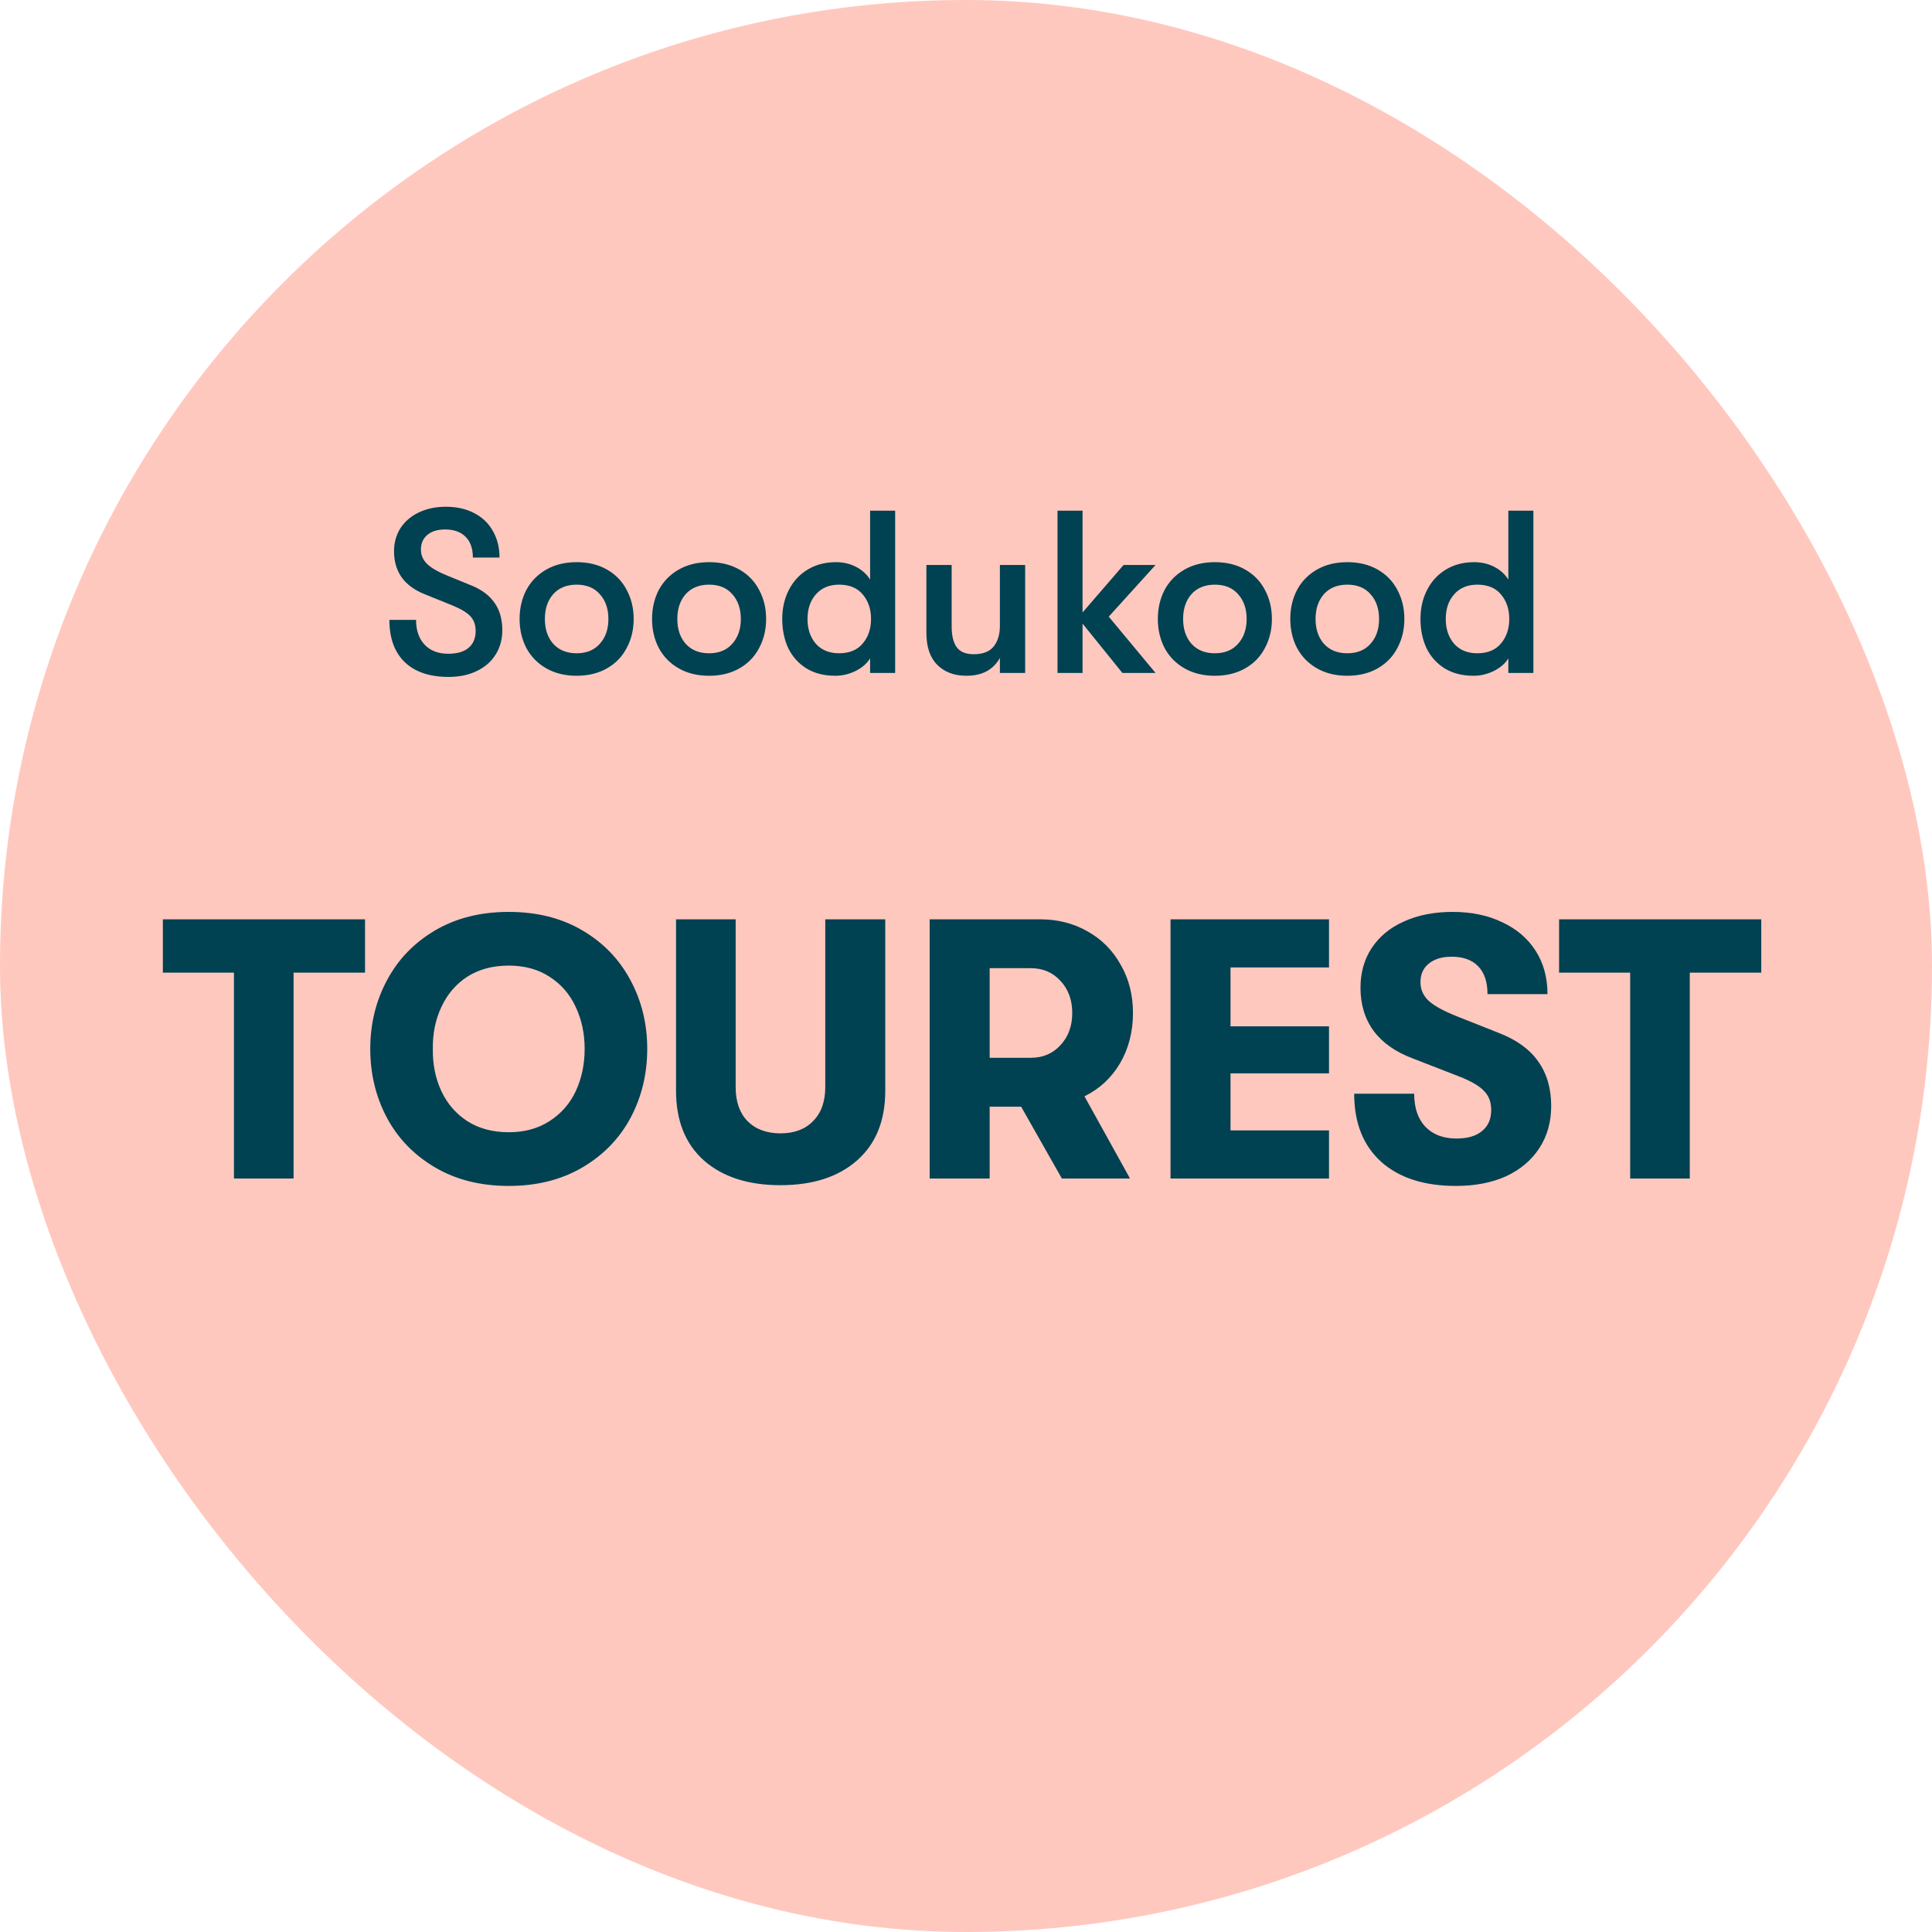 <svg width="120" height="120" viewBox="0 0 120 120" fill="none" xmlns="http://www.w3.org/2000/svg">
<rect width="120" height="120" rx="60" fill="#FFC8BE"/>
<path d="M27.858 42.045C26.687 42.045 25.779 41.738 25.136 41.123C24.503 40.509 24.186 39.635 24.186 38.502H25.842C25.842 39.155 26.019 39.669 26.375 40.043C26.73 40.418 27.219 40.605 27.843 40.605C28.391 40.605 28.808 40.485 29.096 40.245C29.394 39.995 29.543 39.645 29.543 39.194C29.543 38.81 29.432 38.502 29.211 38.272C29 38.042 28.611 37.811 28.045 37.581L26.403 36.918C25.77 36.669 25.29 36.323 24.963 35.882C24.637 35.43 24.474 34.883 24.474 34.24C24.474 33.702 24.608 33.222 24.877 32.8C25.155 32.378 25.539 32.051 26.029 31.821C26.519 31.59 27.075 31.475 27.699 31.475C28.362 31.475 28.943 31.605 29.442 31.864C29.951 32.123 30.339 32.493 30.608 32.973C30.887 33.453 31.026 34.005 31.026 34.629H29.37C29.37 34.072 29.221 33.645 28.923 33.347C28.626 33.04 28.199 32.886 27.642 32.886C27.171 32.886 26.802 33.002 26.533 33.232C26.274 33.453 26.144 33.755 26.144 34.139C26.144 34.485 26.274 34.782 26.533 35.032C26.792 35.282 27.219 35.526 27.815 35.766L29.298 36.371C29.931 36.63 30.407 36.99 30.723 37.451C31.04 37.902 31.199 38.469 31.199 39.15C31.199 39.717 31.059 40.221 30.781 40.662C30.503 41.104 30.109 41.445 29.6 41.685C29.101 41.925 28.52 42.045 27.858 42.045ZM35.816 41.973C35.096 41.973 34.467 41.819 33.929 41.512C33.392 41.205 32.979 40.782 32.691 40.245C32.413 39.707 32.273 39.107 32.273 38.445C32.273 37.782 32.413 37.182 32.691 36.645C32.979 36.107 33.392 35.685 33.929 35.378C34.467 35.07 35.096 34.917 35.816 34.917C36.536 34.917 37.165 35.07 37.702 35.378C38.24 35.685 38.648 36.107 38.926 36.645C39.214 37.182 39.358 37.782 39.358 38.445C39.358 39.107 39.214 39.707 38.926 40.245C38.648 40.782 38.24 41.205 37.702 41.512C37.165 41.819 36.536 41.973 35.816 41.973ZM35.816 40.576C36.43 40.576 36.91 40.379 37.256 39.986C37.611 39.592 37.789 39.078 37.789 38.445C37.789 37.811 37.611 37.298 37.256 36.904C36.91 36.51 36.43 36.314 35.816 36.314C35.201 36.314 34.717 36.51 34.361 36.904C34.016 37.298 33.843 37.811 33.843 38.445C33.843 39.078 34.016 39.592 34.361 39.986C34.717 40.379 35.201 40.576 35.816 40.576ZM44.042 41.973C43.322 41.973 42.694 41.819 42.156 41.512C41.618 41.205 41.206 40.782 40.918 40.245C40.639 39.707 40.5 39.107 40.5 38.445C40.5 37.782 40.639 37.182 40.918 36.645C41.206 36.107 41.618 35.685 42.156 35.378C42.694 35.07 43.322 34.917 44.042 34.917C44.762 34.917 45.391 35.07 45.929 35.378C46.466 35.685 46.874 36.107 47.153 36.645C47.441 37.182 47.585 37.782 47.585 38.445C47.585 39.107 47.441 39.707 47.153 40.245C46.874 40.782 46.466 41.205 45.929 41.512C45.391 41.819 44.762 41.973 44.042 41.973ZM44.042 40.576C44.657 40.576 45.137 40.379 45.482 39.986C45.838 39.592 46.015 39.078 46.015 38.445C46.015 37.811 45.838 37.298 45.482 36.904C45.137 36.51 44.657 36.314 44.042 36.314C43.428 36.314 42.943 36.51 42.588 36.904C42.242 37.298 42.07 37.811 42.07 38.445C42.07 39.078 42.242 39.592 42.588 39.986C42.943 40.379 43.428 40.576 44.042 40.576ZM55.599 31.72V41.8H54.044V40.893C53.842 41.219 53.535 41.483 53.122 41.685C52.719 41.877 52.306 41.973 51.883 41.973C51.183 41.973 50.583 41.819 50.084 41.512C49.594 41.205 49.219 40.787 48.96 40.259C48.711 39.722 48.586 39.117 48.586 38.445C48.586 37.782 48.72 37.187 48.989 36.659C49.258 36.122 49.642 35.699 50.141 35.392C50.65 35.075 51.245 34.917 51.927 34.917C52.378 34.917 52.791 35.013 53.165 35.205C53.539 35.397 53.832 35.661 54.044 35.997V31.72H55.599ZM52.114 40.576C52.757 40.576 53.247 40.374 53.583 39.971C53.928 39.568 54.101 39.059 54.101 38.445C54.101 37.83 53.928 37.322 53.583 36.918C53.247 36.515 52.757 36.314 52.114 36.314C51.509 36.314 51.029 36.515 50.674 36.918C50.328 37.312 50.156 37.821 50.156 38.445C50.156 39.069 50.328 39.582 50.674 39.986C51.029 40.379 51.509 40.576 52.114 40.576ZM60.031 41.973C59.273 41.973 58.668 41.747 58.217 41.296C57.765 40.845 57.54 40.182 57.54 39.309V35.09H59.109V38.92C59.109 39.486 59.215 39.914 59.426 40.202C59.637 40.49 59.988 40.634 60.477 40.634C61.044 40.634 61.457 40.475 61.716 40.158C61.975 39.832 62.105 39.405 62.105 38.877V35.09H63.674V41.8H62.105V40.864C61.692 41.603 61.001 41.973 60.031 41.973ZM68.866 38.301L71.775 41.8H69.716L67.239 38.733V41.8H65.684V31.72H67.239V38.042L69.788 35.09H71.775L68.866 38.301ZM75.458 41.973C74.738 41.973 74.109 41.819 73.572 41.512C73.034 41.205 72.621 40.782 72.333 40.245C72.055 39.707 71.916 39.107 71.916 38.445C71.916 37.782 72.055 37.182 72.333 36.645C72.621 36.107 73.034 35.685 73.572 35.378C74.109 35.07 74.738 34.917 75.458 34.917C76.178 34.917 76.807 35.07 77.344 35.378C77.882 35.685 78.29 36.107 78.568 36.645C78.856 37.182 79 37.782 79 38.445C79 39.107 78.856 39.707 78.568 40.245C78.29 40.782 77.882 41.205 77.344 41.512C76.807 41.819 76.178 41.973 75.458 41.973ZM75.458 40.576C76.072 40.576 76.552 40.379 76.898 39.986C77.253 39.592 77.431 39.078 77.431 38.445C77.431 37.811 77.253 37.298 76.898 36.904C76.552 36.51 76.072 36.314 75.458 36.314C74.844 36.314 74.359 36.51 74.004 36.904C73.658 37.298 73.485 37.811 73.485 38.445C73.485 39.078 73.658 39.592 74.004 39.986C74.359 40.379 74.844 40.576 75.458 40.576ZM83.685 41.973C82.965 41.973 82.336 41.819 81.798 41.512C81.261 41.205 80.848 40.782 80.56 40.245C80.281 39.707 80.142 39.107 80.142 38.445C80.142 37.782 80.281 37.182 80.56 36.645C80.848 36.107 81.261 35.685 81.798 35.378C82.336 35.07 82.965 34.917 83.685 34.917C84.405 34.917 85.033 35.07 85.571 35.378C86.109 35.685 86.517 36.107 86.795 36.645C87.083 37.182 87.227 37.782 87.227 38.445C87.227 39.107 87.083 39.707 86.795 40.245C86.517 40.782 86.109 41.205 85.571 41.512C85.033 41.819 84.405 41.973 83.685 41.973ZM83.685 40.576C84.299 40.576 84.779 40.379 85.125 39.986C85.48 39.592 85.657 39.078 85.657 38.445C85.657 37.811 85.48 37.298 85.125 36.904C84.779 36.51 84.299 36.314 83.685 36.314C83.07 36.314 82.585 36.51 82.23 36.904C81.885 37.298 81.712 37.811 81.712 38.445C81.712 39.078 81.885 39.592 82.23 39.986C82.585 40.379 83.07 40.576 83.685 40.576ZM95.241 31.72V41.8H93.686V40.893C93.484 41.219 93.177 41.483 92.764 41.685C92.361 41.877 91.948 41.973 91.526 41.973C90.825 41.973 90.225 41.819 89.726 41.512C89.236 41.205 88.862 40.787 88.603 40.259C88.353 39.722 88.228 39.117 88.228 38.445C88.228 37.782 88.362 37.187 88.631 36.659C88.9 36.122 89.284 35.699 89.783 35.392C90.292 35.075 90.887 34.917 91.569 34.917C92.02 34.917 92.433 35.013 92.807 35.205C93.182 35.397 93.475 35.661 93.686 35.997V31.72H95.241ZM91.756 40.576C92.399 40.576 92.889 40.374 93.225 39.971C93.57 39.568 93.743 39.059 93.743 38.445C93.743 37.83 93.57 37.322 93.225 36.918C92.889 36.515 92.399 36.314 91.756 36.314C91.151 36.314 90.671 36.515 90.316 36.918C89.971 37.312 89.798 37.821 89.798 38.445C89.798 39.069 89.971 39.582 90.316 39.986C90.671 40.379 91.151 40.576 91.756 40.576Z" fill="#004152"/>
<path d="M14.531 60.412H10.115V57.1H22.673V60.412H18.234V73.2H14.531V60.412ZM31.599 73.66C29.851 73.66 28.325 73.277 27.022 72.51C25.719 71.743 24.722 70.716 24.032 69.428C23.342 68.125 22.997 66.699 22.997 65.15C22.997 63.601 23.342 62.183 24.032 60.895C24.722 59.592 25.719 58.557 27.022 57.79C28.325 57.023 29.851 56.64 31.599 56.64C33.347 56.64 34.873 57.023 36.176 57.79C37.479 58.557 38.476 59.592 39.166 60.895C39.856 62.183 40.201 63.601 40.201 65.15C40.201 66.699 39.856 68.125 39.166 69.428C38.476 70.716 37.479 71.743 36.176 72.51C34.873 73.277 33.347 73.66 31.599 73.66ZM31.599 70.325C32.58 70.325 33.424 70.095 34.129 69.635C34.85 69.175 35.394 68.554 35.762 67.772C36.13 66.975 36.314 66.101 36.314 65.15C36.314 64.199 36.13 63.333 35.762 62.551C35.394 61.754 34.85 61.125 34.129 60.665C33.424 60.205 32.58 59.975 31.599 59.975C30.602 59.975 29.744 60.205 29.023 60.665C28.318 61.125 27.781 61.754 27.413 62.551C27.045 63.333 26.869 64.199 26.884 65.15C26.869 66.101 27.045 66.975 27.413 67.772C27.781 68.554 28.318 69.175 29.023 69.635C29.744 70.095 30.602 70.325 31.599 70.325ZM48.476 73.614C46.467 73.614 44.88 73.1 43.715 72.073C42.565 71.046 41.99 69.604 41.99 67.749V57.1H45.693V67.519C45.693 68.424 45.938 69.129 46.429 69.635C46.935 70.141 47.617 70.394 48.476 70.394C49.335 70.394 50.009 70.141 50.5 69.635C51.006 69.129 51.259 68.424 51.259 67.519V57.1H54.985V67.749C54.985 69.604 54.402 71.046 53.237 72.073C52.072 73.1 50.485 73.614 48.476 73.614ZM70.371 62.919C70.371 64.084 70.102 65.127 69.566 66.047C69.029 66.952 68.293 67.634 67.358 68.094L70.187 73.2H65.955L63.425 68.738H61.47V73.2H57.744V57.1H64.598C65.702 57.1 66.691 57.353 67.565 57.859C68.439 58.35 69.121 59.04 69.612 59.929C70.118 60.803 70.371 61.8 70.371 62.919ZM61.47 65.702H64.023C64.774 65.702 65.387 65.441 65.863 64.92C66.353 64.399 66.599 63.732 66.599 62.919C66.599 62.106 66.353 61.439 65.863 60.918C65.387 60.397 64.774 60.136 64.023 60.136H61.47V65.702ZM72.703 57.1H82.547V60.09H76.429V63.747H82.547V66.668H76.429V70.21H82.547V73.2H72.703V57.1ZM90.436 73.66C88.458 73.66 86.909 73.162 85.79 72.165C84.671 71.153 84.111 69.742 84.111 67.933H87.837C87.837 68.807 88.067 69.489 88.527 69.98C89.002 70.471 89.646 70.716 90.459 70.716C91.149 70.716 91.678 70.563 92.046 70.256C92.429 69.949 92.621 69.512 92.621 68.945C92.621 68.454 92.475 68.063 92.184 67.772C91.908 67.465 91.402 67.166 90.666 66.875L87.768 65.748C86.695 65.349 85.882 64.782 85.33 64.046C84.778 63.295 84.502 62.398 84.502 61.355C84.502 60.42 84.732 59.599 85.192 58.894C85.667 58.173 86.334 57.621 87.193 57.238C88.067 56.839 89.079 56.64 90.229 56.64C91.394 56.64 92.422 56.855 93.311 57.284C94.2 57.698 94.89 58.288 95.381 59.055C95.872 59.822 96.117 60.719 96.117 61.746H92.391C92.391 60.995 92.199 60.42 91.816 60.021C91.433 59.622 90.881 59.423 90.16 59.423C89.562 59.423 89.087 59.569 88.734 59.86C88.397 60.136 88.228 60.519 88.228 61.01C88.228 61.455 88.397 61.838 88.734 62.16C89.071 62.467 89.639 62.781 90.436 63.103L93.104 64.161C94.208 64.59 95.021 65.181 95.542 65.932C96.079 66.683 96.347 67.603 96.347 68.692C96.347 69.689 96.102 70.563 95.611 71.314C95.12 72.065 94.43 72.648 93.541 73.062C92.652 73.461 91.617 73.66 90.436 73.66ZM101.253 60.412H96.837V57.1H109.395V60.412H104.956V73.2H101.253V60.412Z" fill="#004152"/>
</svg>
